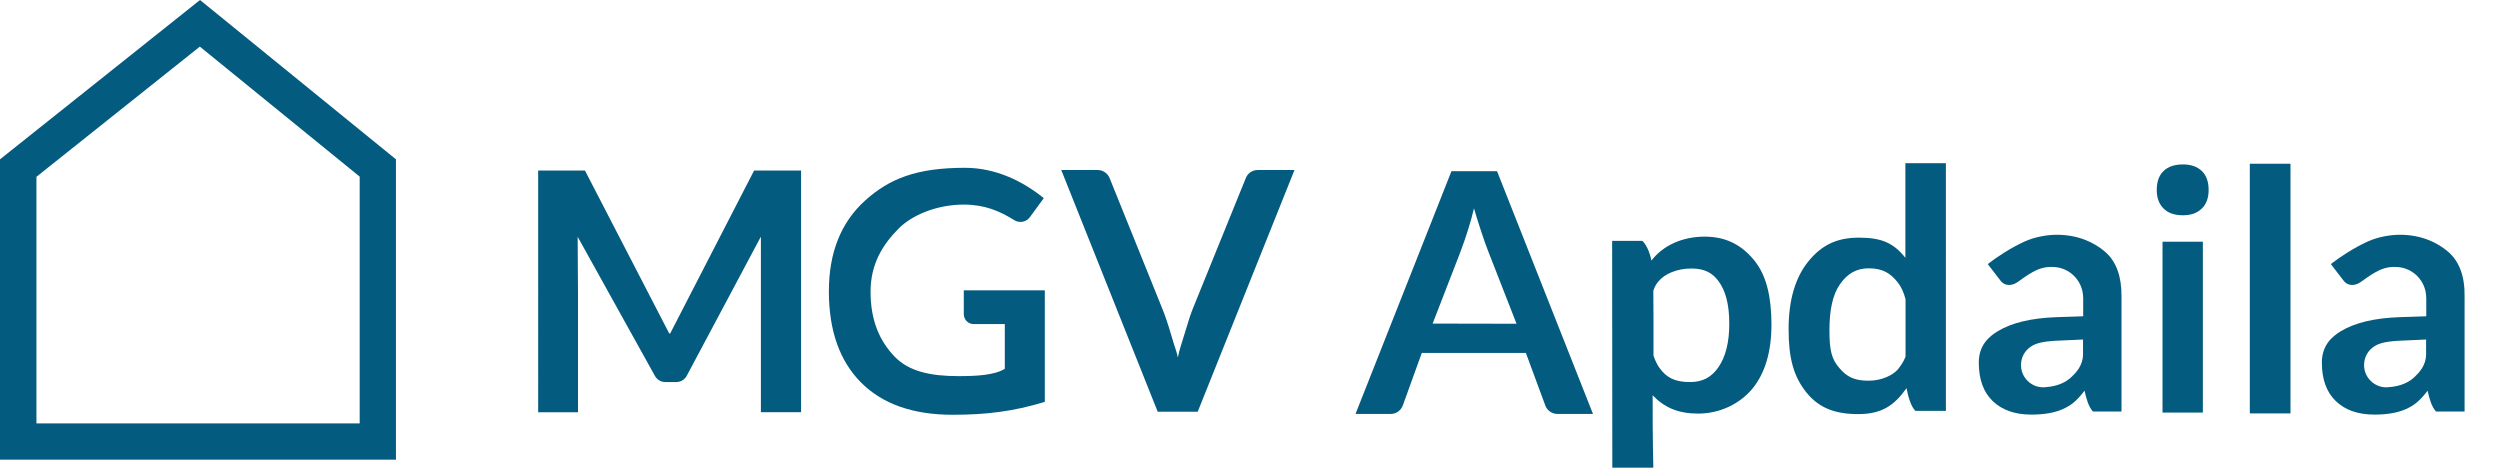 <?xml version="1.0" encoding="utf-8"?>
<!-- Generator: Adobe Illustrator 24.1.3, SVG Export Plug-In . SVG Version: 6.00 Build 0)  -->
<svg version="1.1" id="Layer_1" xmlns="http://www.w3.org/2000/svg" xmlns:xlink="http://www.w3.org/1999/xlink" x="0px" y="0px"
	 viewBox="0 0 1474.9 275.9" style="enable-background:new 0 0 1474.9 275.9;" xml:space="preserve">
<style type="text/css">
	.st0{fill:#035B7F;}
</style>
<g>
	<g>
		<g>
			<path class="st0" d="M392.5,225.4c-2.5,0-4.9-1.4-6.1-3.6l-45.6-82.1l0,0c0,18.5,0.2,18.6,0.2,34.1v69.4h-23.5V100.6h27.6
				l49.7,96.1h0.6l49.5-96.1h27.7v142.6h-23.7v-70.5c0-7.1,0-14,0-25.4c0-11.2,0-7.7,0-7.7l0,0l-43.8,82.2c-1.2,2.2-3.6,3.6-6.1,3.6
				H392.5z"/>
		</g>
	</g>
	<g>
		<g>
			<path class="st0" d="M568.6,171.3h47.8v65.8c-9.3,2.8-18.2,4.8-26.7,5.9c-8.5,1.2-17.8,1.7-27.7,1.7c-23.3,0-41.3-6.3-54-19
				c-12.6-12.7-19-30.6-19-53.8c0-22.8,7.1-40.7,21.4-53.6c14.3-12.9,30.3-19.3,58.9-19.3c18.2,0,34.1,7.9,46.5,17.9l-8.2,11.2
				c-2.1,2.9-6.1,3.7-9.2,1.8c-8.4-5.3-17.5-9.2-29.7-9.2c-16.4,0-30.8,6.4-38.4,14c-9.5,9.5-16.7,21-16.7,37.4
				c0,17.3,5.5,29.2,14.1,38.2s21.6,11.6,37.8,11.6c10.5,0,21-0.5,27.3-4.3v-26.4h-18.3c-3.3,0-5.9-2.6-5.9-5.9L568.6,171.3
				L568.6,171.3z"/>
		</g>
	</g>
	<g>
		<g>
			<path class="st0" d="M742,100.3h21.7l-57.1,142.6H683l-56.9-142.6h21.5c3.1,0,5.8,1.9,7,4.7l31,76.8c1.7,4.2,3.6,9.7,5.5,16.3
				c1.9,6.7,3.2,9.5,3.8,12.8c0.9-4.9,2.4-8.6,4.3-15.1c1.9-6.5,3.5-11.3,4.8-14.4l31-76.4C736.1,102.2,738.9,100.3,742,100.3z"/>
		</g>
	</g>
	<g>
		<g>
			<path class="st0" d="M911.7,239.3l-11.5-31.1h-61.4l-11.2,31c-1.1,3-3.9,5-7.1,5h-20.8L856.3,101h26.9l56.6,143.2h-21
				C915.6,244.2,912.8,242.2,911.7,239.3z M894.7,191l-17-43.5c-1-2.6-2.5-6.7-4.3-12.3s-3.1-9.7-3.8-12.3c-1.9,8-4.6,16.7-8.2,26.2
				l-16.2,41.8L894.7,191L894.7,191z"/>
		</g>
	</g>
	<g>
		<g>
			<path class="st0" d="M1272.4,112.1c0-4.9,1.3-8.6,4-11.2c2.7-2.6,6.5-3.9,11.4-3.9c4.8,0,8.5,1.3,11.2,3.9c2.7,2.6,4,6.4,4,11.2
				c0,4.6-1.3,8.3-4,10.9c-2.7,2.7-6.4,4-11.2,4c-4.9,0-8.7-1.3-11.4-4S1272.4,116.7,1272.4,112.1z"/>
		</g>
	</g>
	<g>
		<g>
			<rect x="1275.8" y="142.6" class="st0" width="23.8" height="100.8"/>
		</g>
	</g>
	<g>
		<g>
			<path class="st0" d="M1351.3,243.9h-24V96.6h24V243.9z"/>
		</g>
	</g>
	<g>
		<g>
			<path class="st0" d="M1035,153.7c-7.2-8.9-16.4-14.1-29.3-14.1c-13,0-24.5,5.1-31.4,14.1c-1.9-8.9-5.4-11.6-5.4-11.6h-17.8
				l0.1,133.8h22l0,0h2.2c0,0-0.5-19.1-0.4-42.7c7,7.3,15.1,10.8,26.9,10.8c12.9,0,24.8-5.9,32.2-15c7.3-9.1,11-21.6,11-37.8
				C1045,175,1042.2,162.6,1035,153.7z M1013.9,216.5c-4.1,6-9.3,8.9-16.9,8.9c-9,0-13.8-2.7-17.8-8.1c-1.5-2-2.7-4.5-3.7-7.5
				c0-15.1,0-29.3-0.1-38.3c0.9-2.7,1.8-4.1,3.4-5.9c3.2-3.8,10.3-7.2,19-7.2c7.9,0,12.4,2.6,16,7.4c4.2,5.6,6.4,13.8,6.4,24.9
				C1020.3,201.8,1018,210.5,1013.9,216.5z"/>
		</g>
	</g>
	<g>
		<g>
			<path class="st0" d="M1125.2,96.3h-1.1v55.8c-7-8.8-14.1-11.9-27.4-11.9c-13.5,0-22.3,4.7-30,14.2c-7.6,9.5-11.5,22.7-11.5,39.8
				c0,17,2.9,27.8,10.4,37.2s17.2,12.9,30.6,12.9c14.1,0,21.3-5.1,28.6-15.3c0.8,4.4,2.4,10.6,5.2,13.4h18V96.3H1125.2z
				 M1102.5,224.6c-8.5,0-12.8-2.2-17.2-7.3c-4.9-5.5-6-11-6-22.5c0-11.6,1.8-20.8,6.2-27.1c4.4-6.3,9.7-9.4,16.9-9.4
				c8.3,0,12.8,2.8,17.2,8.3c2,2.5,3.5,5.8,4.6,9.9v33.9c-1.1,2.9-2.7,5.2-4.6,7.6C1116.7,221.3,1110.2,224.6,1102.5,224.6z"/>
		</g>
	</g>
	<g>
		<g>
			<path class="st0" d="M233.6,271.2H0V94L118,0l115.6,94V271.2z M21.5,249.8h190.7V104.2l-94.3-76.7l-96.4,76.8V249.8z"/>
		</g>
	</g>
	<path class="st0" d="M1242.1,148.7c-6.4-5.6-16-10.2-28.6-10.2c-5.7,0-12.9,1.2-19.1,4c-8.5,3.9-16.6,9.3-21.7,13.3l7.7,10
		c2.5,3.1,6.7,2.9,9.9,0.6c2.5-1.8,5.7-4.1,8.9-5.9c3.2-1.8,7.1-3.2,11.5-3h0.1c8.5,0,15.6,5.8,17.6,13.7c0.1,0.2,0.1,0.5,0.2,0.8
		v0.1c0.2,1.1,0.4,2.4,0.4,3.8v10.7l-15.4,0.5c-15.6,0.5-27.1,3.5-35,8.3c-5.1,3.1-11.2,8.2-11.2,18.5c0,9.8,2.7,17.4,8.2,22.7
		s13.1,8,22.8,8c7.6,0,13.8-1.1,18.7-3.3c4.8-2.2,7.9-4.6,12.7-10.8l0,0c0.9,4.3,2.4,9.7,5,12.3h16.8v-67.9
		C1251.7,163.1,1248.5,154.3,1242.1,148.7z M1228.9,209c0,6.7-4.3,11-6.6,13.2c-3.3,3.3-8.6,5.8-15.5,6.2c-0.5,0.1-1,0.1-1.4,0.1
		c-7.2,0-13.1-5.9-13.1-13.1c0-4.6,2.3-8.6,5.8-10.9c0.3-0.2,0.6-0.4,1-0.6c0,0,0.1,0,0.1-0.1c4.2-2.3,10.5-2.7,18.7-3l11-0.5V209z"
		/>
	<path class="st0" d="M1444.5,148.7c-6.4-5.6-16-10.2-28.6-10.2c-5.7,0-12.9,1.2-19.1,4c-8.5,3.9-16.6,9.3-21.7,13.3l7.7,10
		c2.5,3.1,6.7,2.9,9.9,0.6c2.5-1.8,5.7-4.1,8.9-5.9c3.2-1.8,7.1-3.2,11.5-3h0.1c8.5,0,15.6,5.8,17.6,13.7c0.1,0.2,0.1,0.5,0.2,0.8
		v0.1c0.2,1.1,0.4,2.4,0.4,3.8v10.7l-15.4,0.5c-15.6,0.5-27.1,3.5-35,8.3c-5.1,3.1-11.2,8.2-11.2,18.5c0,9.8,2.7,17.4,8.2,22.7
		s13.1,8,22.8,8c7.6,0,13.8-1.1,18.7-3.3c4.8-2.2,7.9-4.6,12.7-10.8l0,0c0.9,4.3,2.4,9.7,5,12.3h16.8v-67.9
		C1454.2,163.1,1450.9,154.3,1444.5,148.7z M1431.3,209c0,6.7-4.3,11-6.6,13.2c-3.3,3.3-8.6,5.8-15.5,6.2c-0.5,0.1-1,0.1-1.4,0.1
		c-7.2,0-13.1-5.9-13.1-13.1c0-4.6,2.3-8.6,5.8-10.9c0.3-0.2,0.6-0.4,1-0.6c0,0,0.1,0,0.1-0.1c4.2-2.3,10.5-2.7,18.7-3l11-0.5V209z"
		/>
</g>
</svg>

